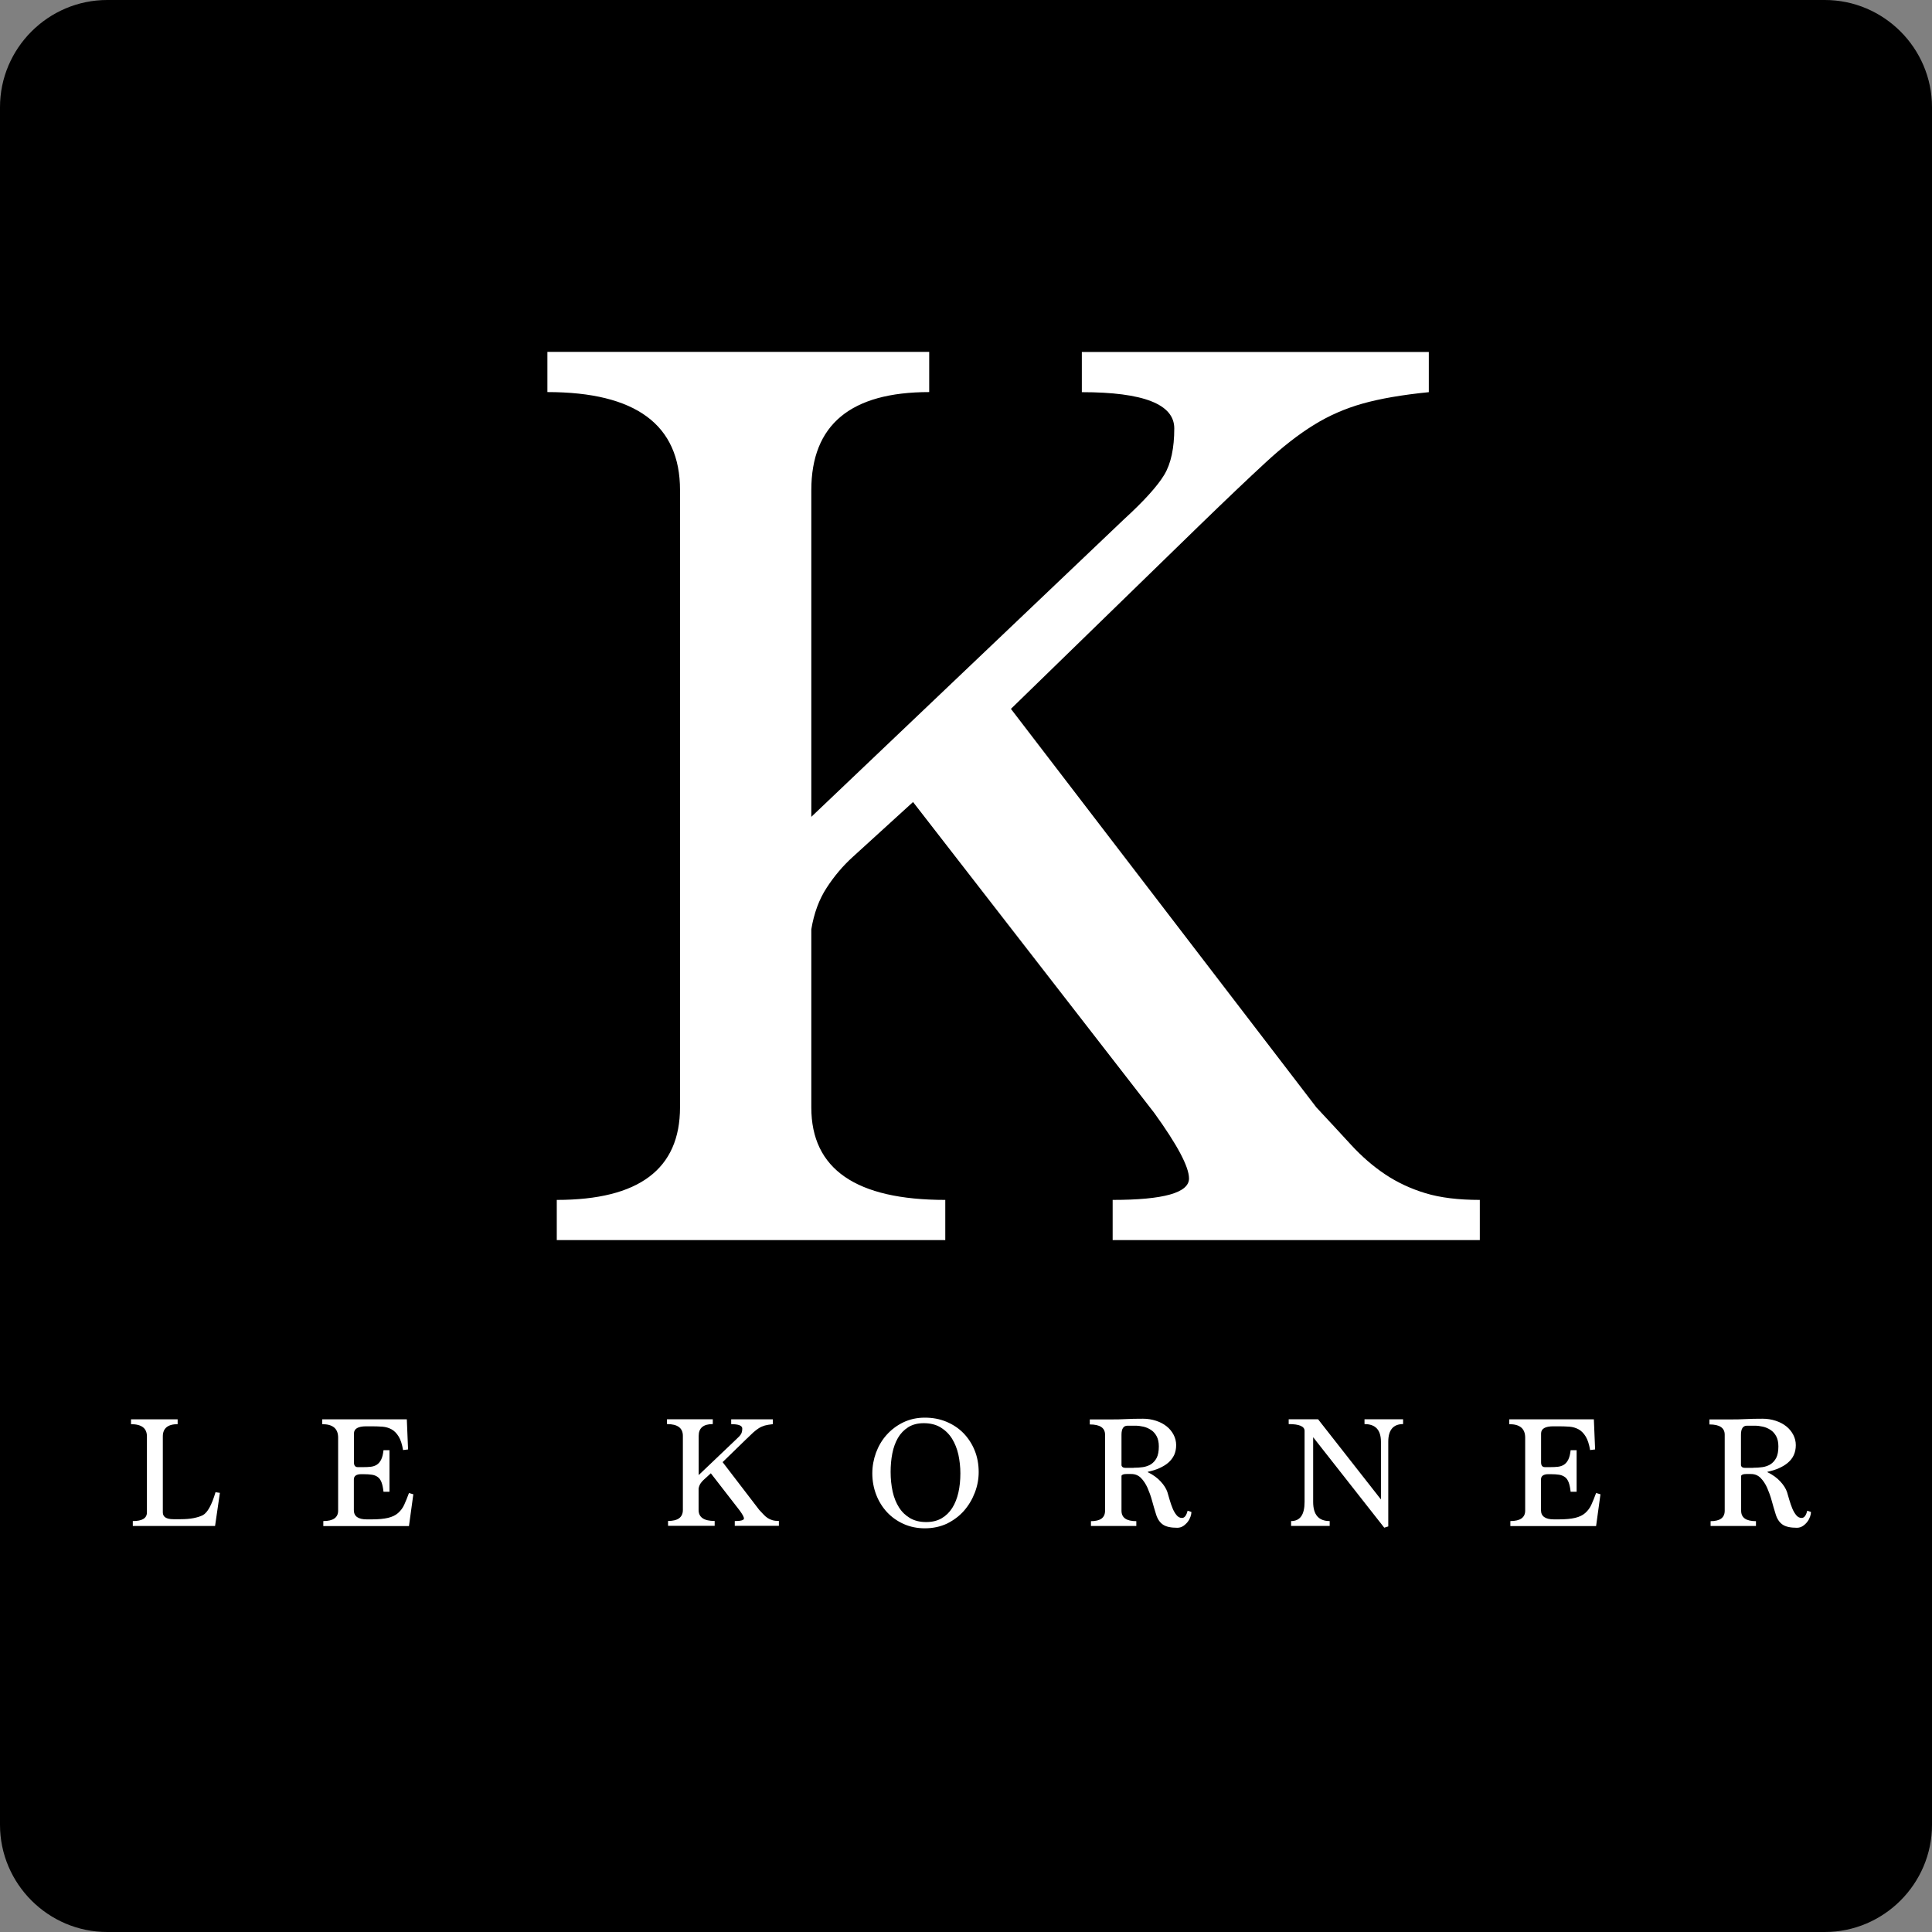 <?xml version="1.0" encoding="utf-8"?>
<!-- Generator: Adobe Illustrator 24.3.2, SVG Export Plug-In . SVG Version: 6.00 Build 0)  -->
<svg version="1.0" id="Calque_1" xmlns="http://www.w3.org/2000/svg" xmlns:xlink="http://www.w3.org/1999/xlink" x="0px" y="0px"
	 viewBox="0 0 216.32 216.32" style="enable-background:new 0 0 216.32 216.32;" xml:space="preserve">
<rect x="0" y="0" width="216.32" height="216.32" fill="#808080" stroke="none"/>
<style type="text/css">
	.st0{fill:#FFFFFF;}
</style>
<path d="M204.32,216.32H12c-6.6,0-12-5.4-12-12V12C0,5.4,5.4,0,12,0h192.32c6.6,0,12,5.4,12,12v192.32
	C216.32,210.92,210.92,216.32,204.32,216.32z"/>
<g>
	<path class="st0" d="M124.58,138.85v-4.5c5.7,0,8.55-0.8,8.55-2.4c0-1.3-1.3-3.75-3.9-7.35l-27-34.8l-6.75,6.15
		c-1.1,1-2.08,2.15-2.92,3.45c-0.85,1.3-1.42,2.85-1.72,4.65V124c0,6.9,5,10.35,15,10.35v4.5h-43.5v-4.5c9.2,0,13.8-3.45,13.8-10.37
		V54.87c0-7.31-4.95-10.97-14.85-10.97v-4.5h42.75v4.5c-8.8,0-13.2,3.66-13.2,10.99v36.57l34.95-33.26c2.3-2.1,3.82-3.79,4.57-5.04
		s1.12-2.99,1.12-5.19c0-2.71-3.45-4.06-10.35-4.06v-4.5h38.85v4.5c-3,0.3-5.47,0.73-7.42,1.28s-3.78,1.35-5.47,2.4
		c-1.7,1.05-3.5,2.45-5.4,4.21c-1.9,1.75-4.35,4.08-7.35,6.99l-21.15,20.58l34.2,44.62c1.4,1.5,2.7,2.9,3.9,4.21
		c1.2,1.3,2.47,2.4,3.82,3.3c1.35,0.9,2.85,1.6,4.5,2.1c1.65,0.5,3.68,0.75,6.08,0.75v4.5H124.58z"/>
	<path class="st0" d="M14.87,170.85v-0.54c1.06,0,1.58-0.32,1.58-0.97v-8.51c0-0.91-0.59-1.37-1.78-1.37v-0.54h5.22v0.54
		c-1.1,0-1.66,0.46-1.66,1.37v8.51c0,0.5,0.39,0.76,1.17,0.76h0.83c0.55,0,1.03-0.04,1.44-0.12c0.41-0.08,0.76-0.19,1.04-0.33
		c0.53-0.29,1-1.15,1.42-2.57l0.49,0.07l-0.54,3.71H14.87z"/>
	<path class="st0" d="M36.2,170.85v-0.54c1.1,0,1.66-0.39,1.66-1.17v-8.17c0-1.01-0.59-1.51-1.78-1.51v-0.54h9.47l0.14,3.37
		l-0.56,0.07c-0.11-0.65-0.27-1.15-0.49-1.51c-0.22-0.36-0.48-0.63-0.78-0.8s-0.66-0.28-1.05-0.31c-0.4-0.03-0.83-0.04-1.3-0.04H41
		c-0.91,0-1.37,0.27-1.37,0.81v3.22c0,0.36,0.14,0.54,0.43,0.54h0.61c0.3,0,0.58-0.01,0.84-0.04c0.26-0.03,0.49-0.11,0.68-0.23
		c0.2-0.13,0.36-0.32,0.49-0.58s0.21-0.61,0.26-1.05h0.67v4.66h-0.67c-0.05-0.44-0.12-0.79-0.22-1.05s-0.23-0.46-0.41-0.59
		c-0.18-0.14-0.4-0.23-0.67-0.27s-0.59-0.06-0.97-0.06h-0.22c-0.55,0-0.83,0.2-0.83,0.59v3.44c0,0.68,0.48,1.03,1.44,1.03h0.56
		c0.76,0,1.37-0.06,1.83-0.17s0.84-0.29,1.12-0.54s0.52-0.55,0.69-0.93s0.35-0.81,0.53-1.31l0.49,0.14l-0.49,3.56H36.2z"/>
	<path class="st0" d="M82.27,170.85v-0.54c0.68,0,1.03-0.1,1.03-0.29c0-0.16-0.16-0.45-0.47-0.88l-3.24-4.18l-0.81,0.74
		c-0.13,0.12-0.25,0.26-0.35,0.41c-0.1,0.16-0.17,0.34-0.21,0.56v2.39c0,0.83,0.6,1.24,1.8,1.24v0.54h-5.22v-0.54
		c1.1,0,1.66-0.41,1.66-1.24v-8.29c0-0.88-0.59-1.32-1.78-1.32v-0.54h5.13v0.54c-1.06,0-1.58,0.44-1.58,1.32v4.39l4.19-3.99
		c0.28-0.25,0.46-0.45,0.55-0.6c0.09-0.15,0.14-0.36,0.14-0.62c0-0.33-0.41-0.49-1.24-0.49v-0.54h4.66v0.54
		c-0.36,0.04-0.66,0.09-0.89,0.15c-0.23,0.07-0.45,0.16-0.66,0.29c-0.2,0.13-0.42,0.29-0.65,0.5c-0.23,0.21-0.52,0.49-0.88,0.84
		l-2.54,2.47l4.1,5.35c0.17,0.18,0.32,0.35,0.47,0.5c0.14,0.16,0.3,0.29,0.46,0.4c0.16,0.11,0.34,0.19,0.54,0.25
		c0.2,0.06,0.44,0.09,0.73,0.09v0.54H82.27z"/>
	<path class="st0" d="M103.55,171.12c-0.85,0-1.64-0.16-2.36-0.48c-0.72-0.32-1.34-0.76-1.86-1.31c-0.52-0.56-0.93-1.21-1.22-1.96
		s-0.44-1.55-0.44-2.4c0-0.79,0.14-1.56,0.41-2.31c0.28-0.75,0.67-1.42,1.19-2c0.52-0.58,1.14-1.05,1.86-1.4
		c0.73-0.35,1.53-0.53,2.42-0.53c0.88,0,1.68,0.15,2.42,0.46s1.37,0.73,1.91,1.28c0.53,0.55,0.95,1.19,1.25,1.93
		c0.3,0.74,0.45,1.55,0.45,2.43c0,0.77-0.14,1.53-0.43,2.29c-0.29,0.76-0.69,1.43-1.21,2.03c-0.52,0.59-1.16,1.07-1.9,1.44
		C105.29,170.94,104.46,171.12,103.55,171.12z M103.7,170.42c0.67,0,1.25-0.14,1.73-0.42c0.48-0.28,0.88-0.67,1.19-1.16
		c0.31-0.49,0.54-1.07,0.69-1.73c0.15-0.67,0.22-1.38,0.22-2.15c0-0.72-0.08-1.41-0.22-2.08c-0.15-0.67-0.39-1.27-0.71-1.79
		s-0.75-0.94-1.27-1.26c-0.52-0.32-1.16-0.48-1.9-0.48c-0.68,0-1.26,0.15-1.74,0.45c-0.47,0.3-0.86,0.7-1.15,1.2
		c-0.29,0.5-0.5,1.08-0.63,1.74c-0.13,0.66-0.19,1.35-0.19,2.07c0,0.79,0.08,1.53,0.23,2.21s0.4,1.28,0.72,1.78
		c0.32,0.5,0.74,0.9,1.24,1.19C102.42,170.28,103.01,170.42,103.7,170.42z"/>
	<path class="st0" d="M133.4,169.29c0,0.14-0.03,0.32-0.1,0.52s-0.17,0.4-0.31,0.58c-0.14,0.18-0.31,0.34-0.5,0.47
		c-0.2,0.13-0.42,0.2-0.68,0.2c-0.73,0-1.27-0.12-1.62-0.37c-0.35-0.25-0.61-0.64-0.77-1.2c-0.14-0.46-0.29-0.94-0.43-1.47
		c-0.14-0.52-0.32-1-0.51-1.44c-0.2-0.44-0.44-0.8-0.73-1.1c-0.29-0.29-0.65-0.44-1.08-0.44h-0.54c-0.32,0-0.51,0.07-0.56,0.2v3.91
		c0,0.78,0.55,1.17,1.66,1.17v0.54h-5.08v-0.54c1.06,0,1.58-0.39,1.58-1.17v-8.51c0-0.77-0.57-1.15-1.71-1.15v-0.56h2.25
		c0.4,0,0.73,0,1.01-0.01c0.28-0.01,0.54-0.02,0.8-0.03s0.53-0.02,0.83-0.03c0.29-0.01,0.65-0.01,1.07-0.01c0.52,0,1,0.08,1.46,0.23
		c0.46,0.15,0.85,0.36,1.18,0.62c0.33,0.26,0.59,0.58,0.78,0.94c0.19,0.36,0.29,0.75,0.29,1.17s-0.08,0.79-0.23,1.12
		c-0.16,0.32-0.38,0.61-0.66,0.85s-0.62,0.44-1,0.61s-0.81,0.3-1.28,0.4v0.05c0.58,0.28,1.05,0.62,1.43,1.03s0.63,0.81,0.76,1.2
		c0.07,0.24,0.16,0.53,0.25,0.86s0.21,0.65,0.33,0.95s0.27,0.55,0.44,0.76s0.37,0.32,0.61,0.32c0.29,0,0.5-0.27,0.63-0.81
		L133.4,169.29z M126.93,164.34c0.36,0,0.71-0.02,1.04-0.07s0.64-0.16,0.9-0.32c0.26-0.17,0.48-0.41,0.64-0.72
		c0.16-0.31,0.24-0.74,0.24-1.28c0-0.46-0.08-0.83-0.24-1.13c-0.16-0.3-0.37-0.54-0.63-0.71s-0.54-0.3-0.85-0.37
		c-0.31-0.07-0.62-0.11-0.92-0.11h-0.86c-0.46,0-0.68,0.34-0.68,1.01v3.44c0.05,0.18,0.19,0.27,0.43,0.27H126.93z"/>
	<path class="st0" d="M154.99,171.05l-7.96-10.13v7.25c0,1.43,0.62,2.14,1.85,2.14v0.54h-4.32v-0.54c1.01,0,1.51-0.71,1.51-2.15
		v-7.95c0-0.5-0.59-0.76-1.78-0.76v-0.54h3.29l7.04,8.98v-6.46c0-1.32-0.61-1.98-1.84-1.98v-0.54h4.32v0.54
		c-1.1,0-1.66,0.66-1.66,1.98v9.48L154.99,171.05z"/>
	<path class="st0" d="M169.11,170.85v-0.54c1.1,0,1.66-0.39,1.66-1.17v-8.17c0-1.01-0.59-1.51-1.78-1.51v-0.54h9.47l0.14,3.37
		l-0.56,0.07c-0.11-0.65-0.27-1.15-0.49-1.51c-0.22-0.36-0.48-0.63-0.78-0.8c-0.31-0.17-0.66-0.28-1.05-0.31
		c-0.4-0.03-0.83-0.04-1.3-0.04h-0.5c-0.91,0-1.37,0.27-1.37,0.81v3.22c0,0.36,0.14,0.54,0.43,0.54h0.61c0.3,0,0.58-0.01,0.84-0.04
		c0.26-0.03,0.49-0.11,0.68-0.23s0.36-0.32,0.49-0.58s0.21-0.61,0.26-1.05h0.67v4.66h-0.67c-0.05-0.44-0.12-0.79-0.22-1.05
		c-0.1-0.26-0.23-0.46-0.41-0.59s-0.4-0.23-0.67-0.27c-0.26-0.04-0.59-0.06-0.97-0.06h-0.22c-0.55,0-0.83,0.2-0.83,0.59v3.44
		c0,0.68,0.48,1.03,1.44,1.03h0.56c0.76,0,1.37-0.06,1.83-0.17s0.84-0.29,1.12-0.54s0.52-0.55,0.69-0.93s0.35-0.81,0.53-1.31
		l0.49,0.14l-0.49,3.56H169.11z"/>
	<path class="st0" d="M202.77,169.29c0,0.14-0.03,0.32-0.1,0.52s-0.17,0.4-0.31,0.58c-0.14,0.18-0.3,0.34-0.5,0.47
		c-0.2,0.13-0.42,0.2-0.67,0.2c-0.73,0-1.27-0.12-1.62-0.37s-0.61-0.64-0.77-1.2c-0.14-0.46-0.29-0.94-0.43-1.47
		c-0.14-0.52-0.32-1-0.51-1.44c-0.2-0.44-0.44-0.8-0.73-1.1c-0.29-0.29-0.65-0.44-1.08-0.44h-0.54c-0.32,0-0.51,0.07-0.56,0.2v3.91
		c0,0.78,0.55,1.17,1.66,1.17v0.54h-5.08v-0.54c1.06,0,1.58-0.39,1.58-1.17v-8.51c0-0.77-0.57-1.15-1.71-1.15v-0.56h2.25
		c0.4,0,0.73,0,1.01-0.01s0.54-0.02,0.8-0.03s0.53-0.02,0.83-0.03c0.29-0.01,0.65-0.01,1.07-0.01c0.52,0,1,0.08,1.46,0.23
		c0.46,0.15,0.85,0.36,1.18,0.62c0.33,0.26,0.59,0.58,0.78,0.94c0.19,0.36,0.29,0.75,0.29,1.17s-0.08,0.79-0.23,1.12
		s-0.38,0.61-0.66,0.85c-0.28,0.24-0.62,0.44-1,0.61c-0.38,0.17-0.81,0.3-1.28,0.4v0.05c0.58,0.28,1.05,0.62,1.43,1.03
		c0.38,0.41,0.63,0.81,0.76,1.2c0.07,0.24,0.16,0.53,0.25,0.86c0.1,0.34,0.21,0.65,0.33,0.95c0.12,0.3,0.27,0.55,0.44,0.76
		s0.37,0.32,0.61,0.32c0.29,0,0.5-0.27,0.63-0.81L202.77,169.29z M196.3,164.34c0.36,0,0.71-0.02,1.04-0.07
		c0.34-0.05,0.64-0.16,0.9-0.32c0.26-0.17,0.48-0.41,0.64-0.72c0.16-0.31,0.24-0.74,0.24-1.28c0-0.46-0.08-0.83-0.24-1.13
		s-0.37-0.54-0.63-0.71s-0.54-0.3-0.86-0.37c-0.31-0.07-0.62-0.11-0.92-0.11h-0.86c-0.46,0-0.68,0.34-0.68,1.01v3.44
		c0.05,0.18,0.19,0.27,0.43,0.27H196.3z"/>
</g>
</svg>
